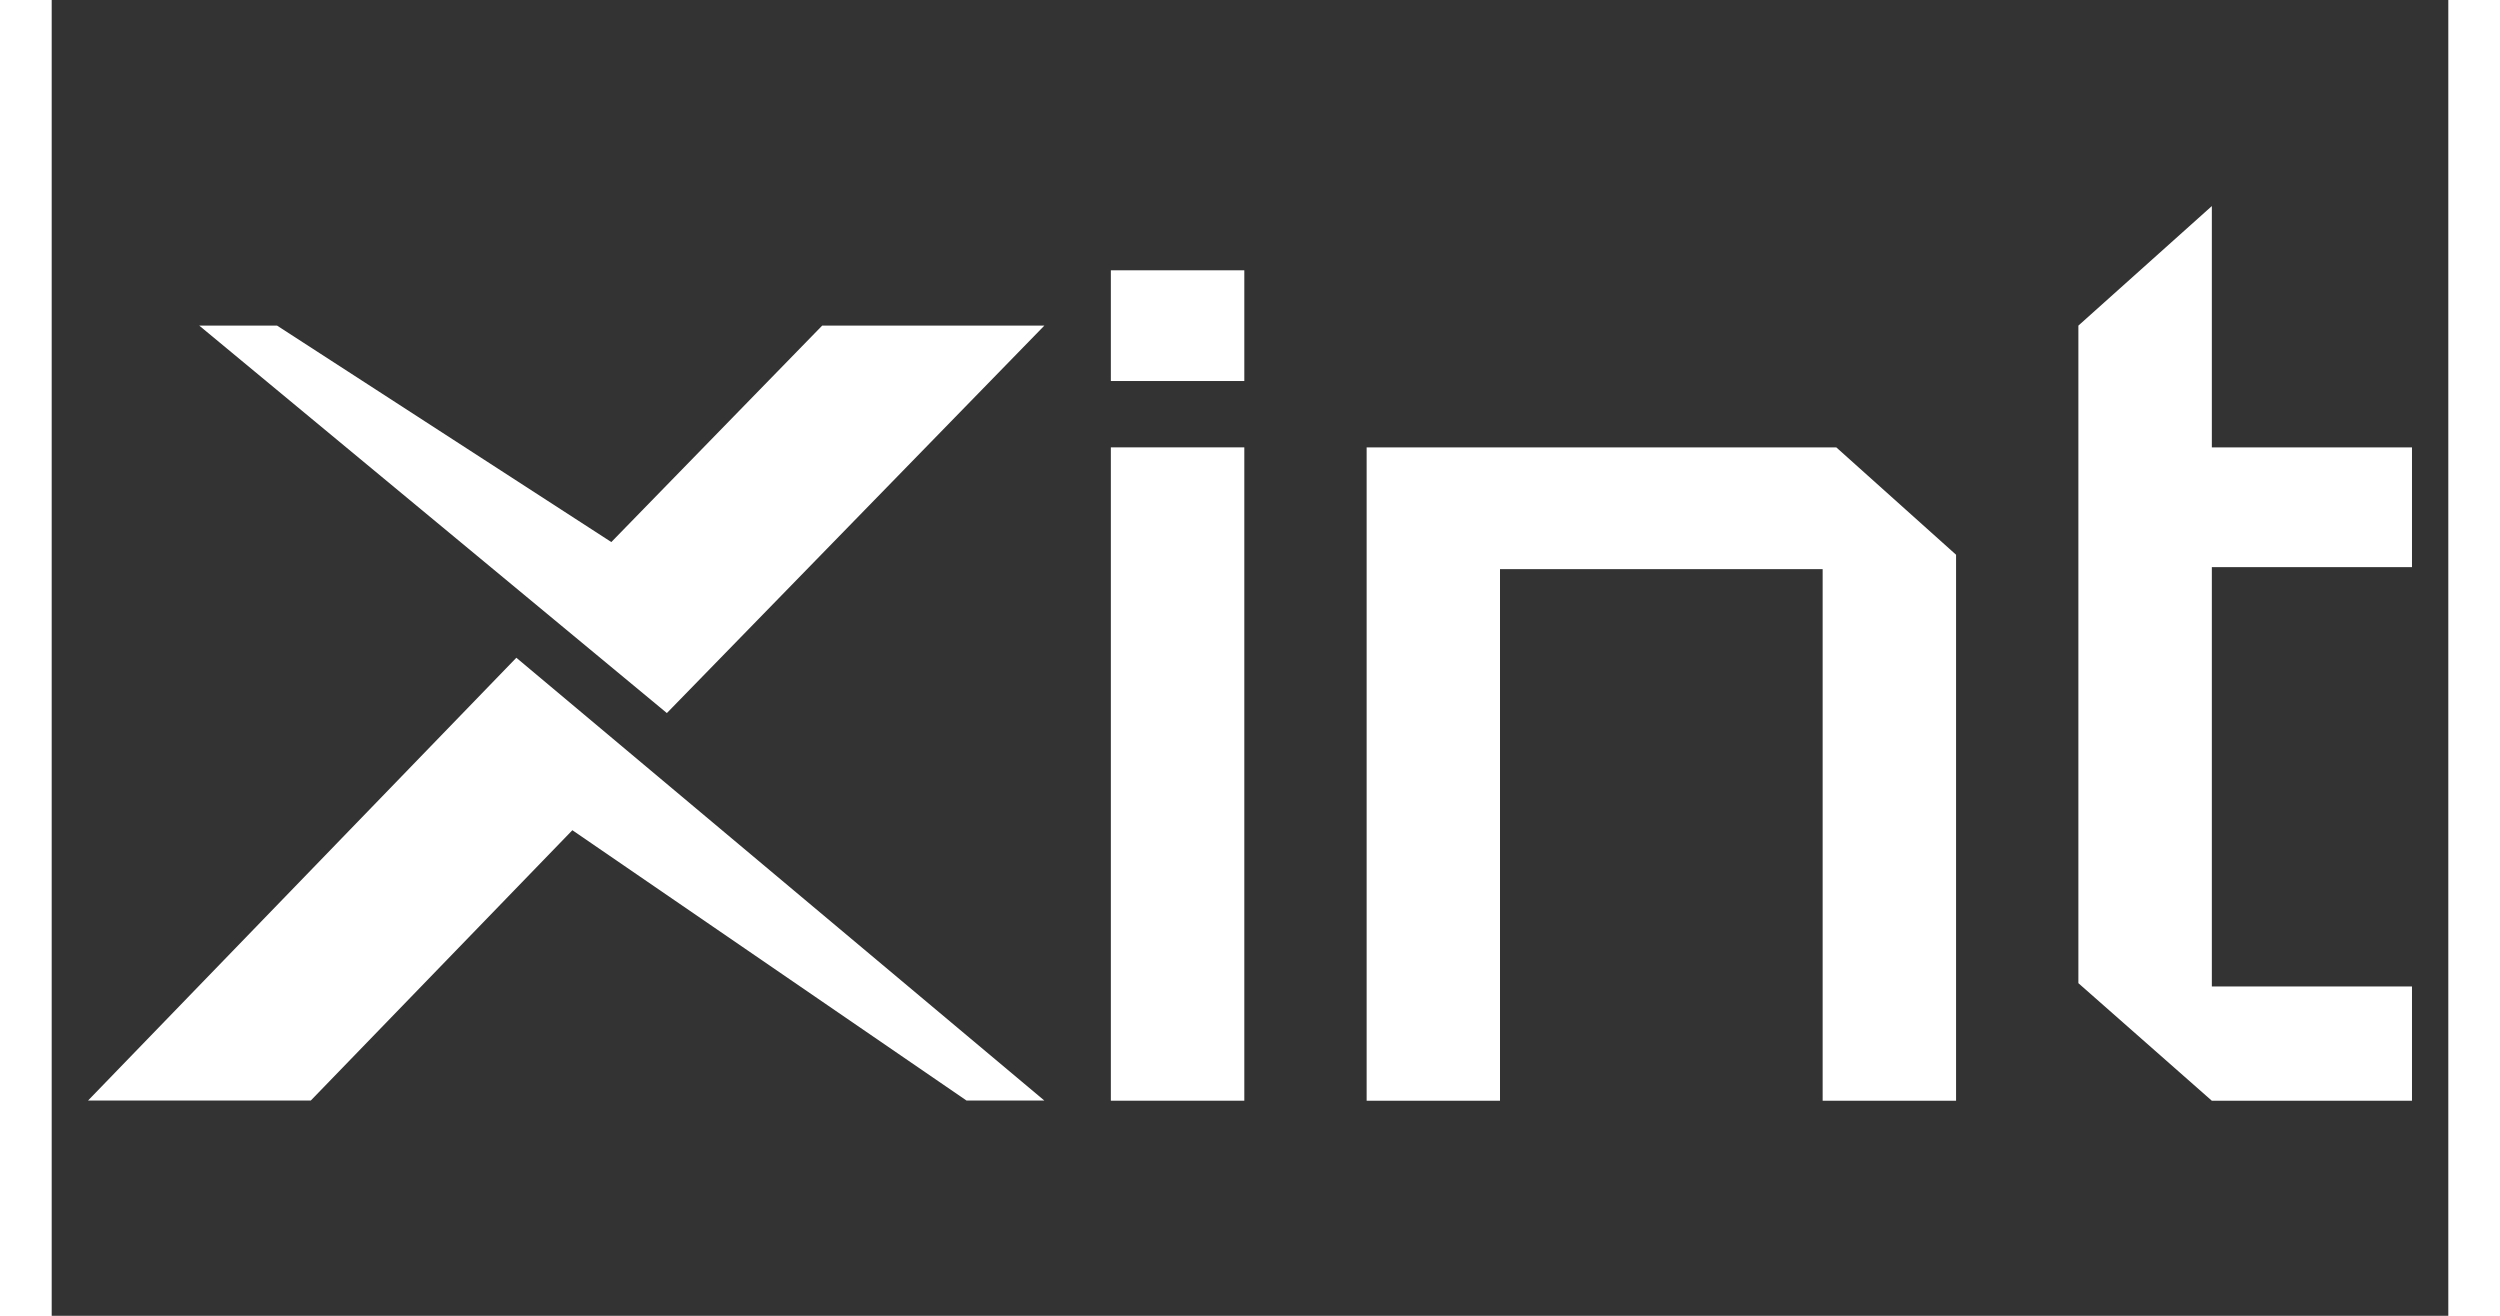 <svg width="38" height="20" viewBox="0 -4 51 28" fill="none" style="color: white" xmlns="http://www.w3.org/2000/svg">
  <rect x="0" y="-4" width="51" height="28" fill="#333333" stroke="none"/>
  <path d="M37.976 5.52H27.982V19.424H30.82V8.111H37.686V19.424H40.525V7.805L37.976 5.52Z" fill="currentColor" />
	<path d="M25.379 1.752H22.539V4.108H25.379V1.752Z" fill="currentColor" />
	<path d="M25.379 5.52H22.539V19.423H25.379V5.52Z" fill="currentColor" />
	<path d="M50.227 8.068V5.52H45.968V0.385L43.128 2.929V16.922L45.968 19.424H50.227V16.992H45.968V8.068H50.227Z" fill="currentColor" />
	<path d="M16.396 2.929L11.909 7.535L4.796 2.929H3.14L13.091 11.174L21.124 2.929H16.396Z" fill="currentColor" />
	<path d="M5.513 19.42L11.08 13.667L19.468 19.42H21.124L9.888 9.997L0.773 19.42H5.513Z" fill="currentColor" />
</svg>
